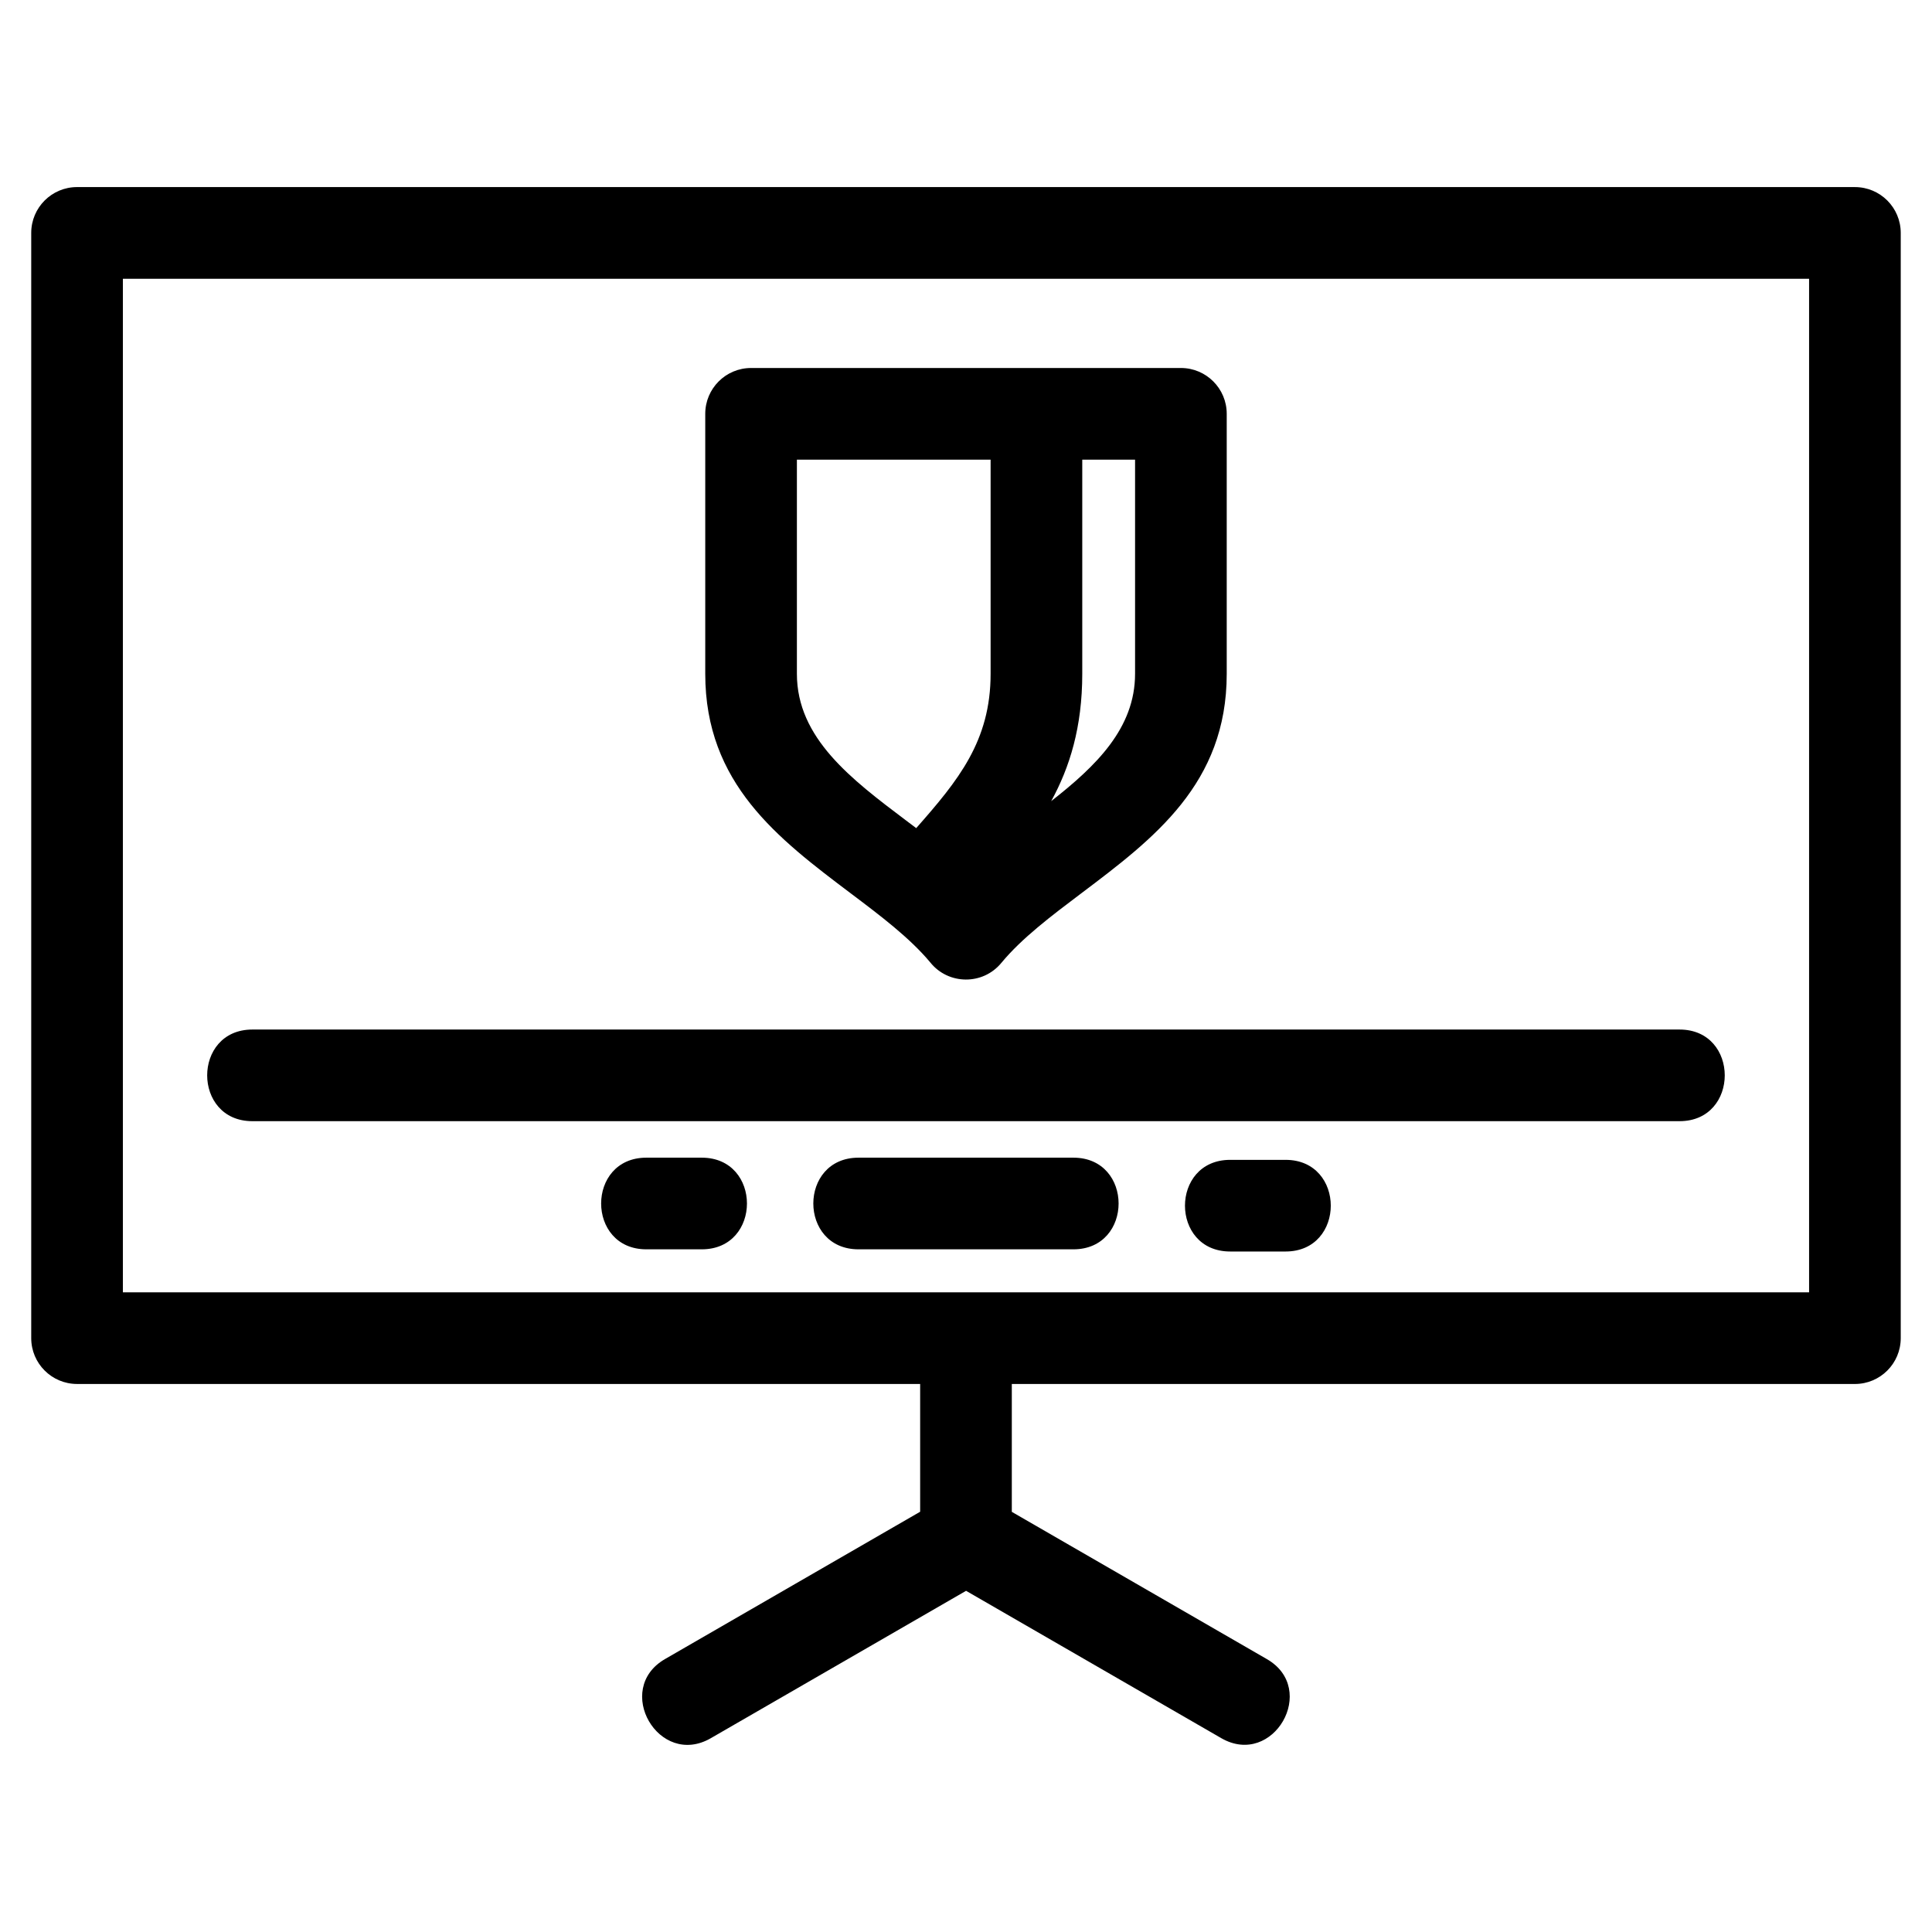 <?xml version="1.0" encoding="UTF-8"?>
<!-- Uploaded to: ICON Repo, www.svgrepo.com, Generator: ICON Repo Mixer Tools -->
<svg fill="#000000" width="800px" height="800px" version="1.1" viewBox="144 144 512 512" xmlns="http://www.w3.org/2000/svg">
 <path d="m164.42 193.58h471.15c6.707 0 12.145 5.438 12.145 12.145v292.9c0 6.707-5.438 12.145-12.145 12.145h-223.43v33.887l67.574 39.012c13.77 7.914 1.719 28.883-12.051 20.969l-67.645-39.055-67.641 39.055c-13.777 7.973-25.922-12.996-12.145-20.969l67.617-39.043v-33.859h-223.43c-6.707 0-12.145-5.438-12.145-12.145v-292.9c0-6.707 5.438-12.145 12.145-12.145zm266.39 72.234v56.758c0 14.098-3.309 24.762-8.234 33.738 11.914-9.324 22.227-19.34 22.227-33.738v-56.758zm-44.004 97.648c11.117-12.613 19.715-23.07 19.715-40.891v-56.758h-51.336v56.758c0 17.047 14.453 27.949 28.906 38.844zm-43.766-121.94h113.91c6.707 0 12.145 5.438 12.145 12.145v68.902c0 29.109-19.297 43.652-38.59 58.203-7.859 5.926-15.727 11.852-21.16 18.43-4.91 5.934-14.043 5.809-18.809-0.145-5.434-6.516-13.238-12.402-21.047-18.285-19.293-14.551-38.59-29.094-38.59-58.203v-68.902c0-6.707 5.438-12.145 12.145-12.145zm126.97 234.14c-15.973 0-15.973-24.289 0-24.289h14.68c15.977 0 15.977 24.289 0 24.289zm-154.72-0.578c-15.977 0-15.977-24.289 0-24.289h14.68c15.977 0 15.977 24.289 0 24.289zm56.227 0c-15.973 0-15.973-24.289 0-24.289h56.945c15.973 0 15.973 24.289 0 24.289zm-160.63-33.961c-15.977 0-15.977-24.285 0-24.285h378.21c15.977 0 15.977 24.285 0 24.285zm412.54-223.25h-446.86v268.61h446.86v-268.61z"/>
</svg>